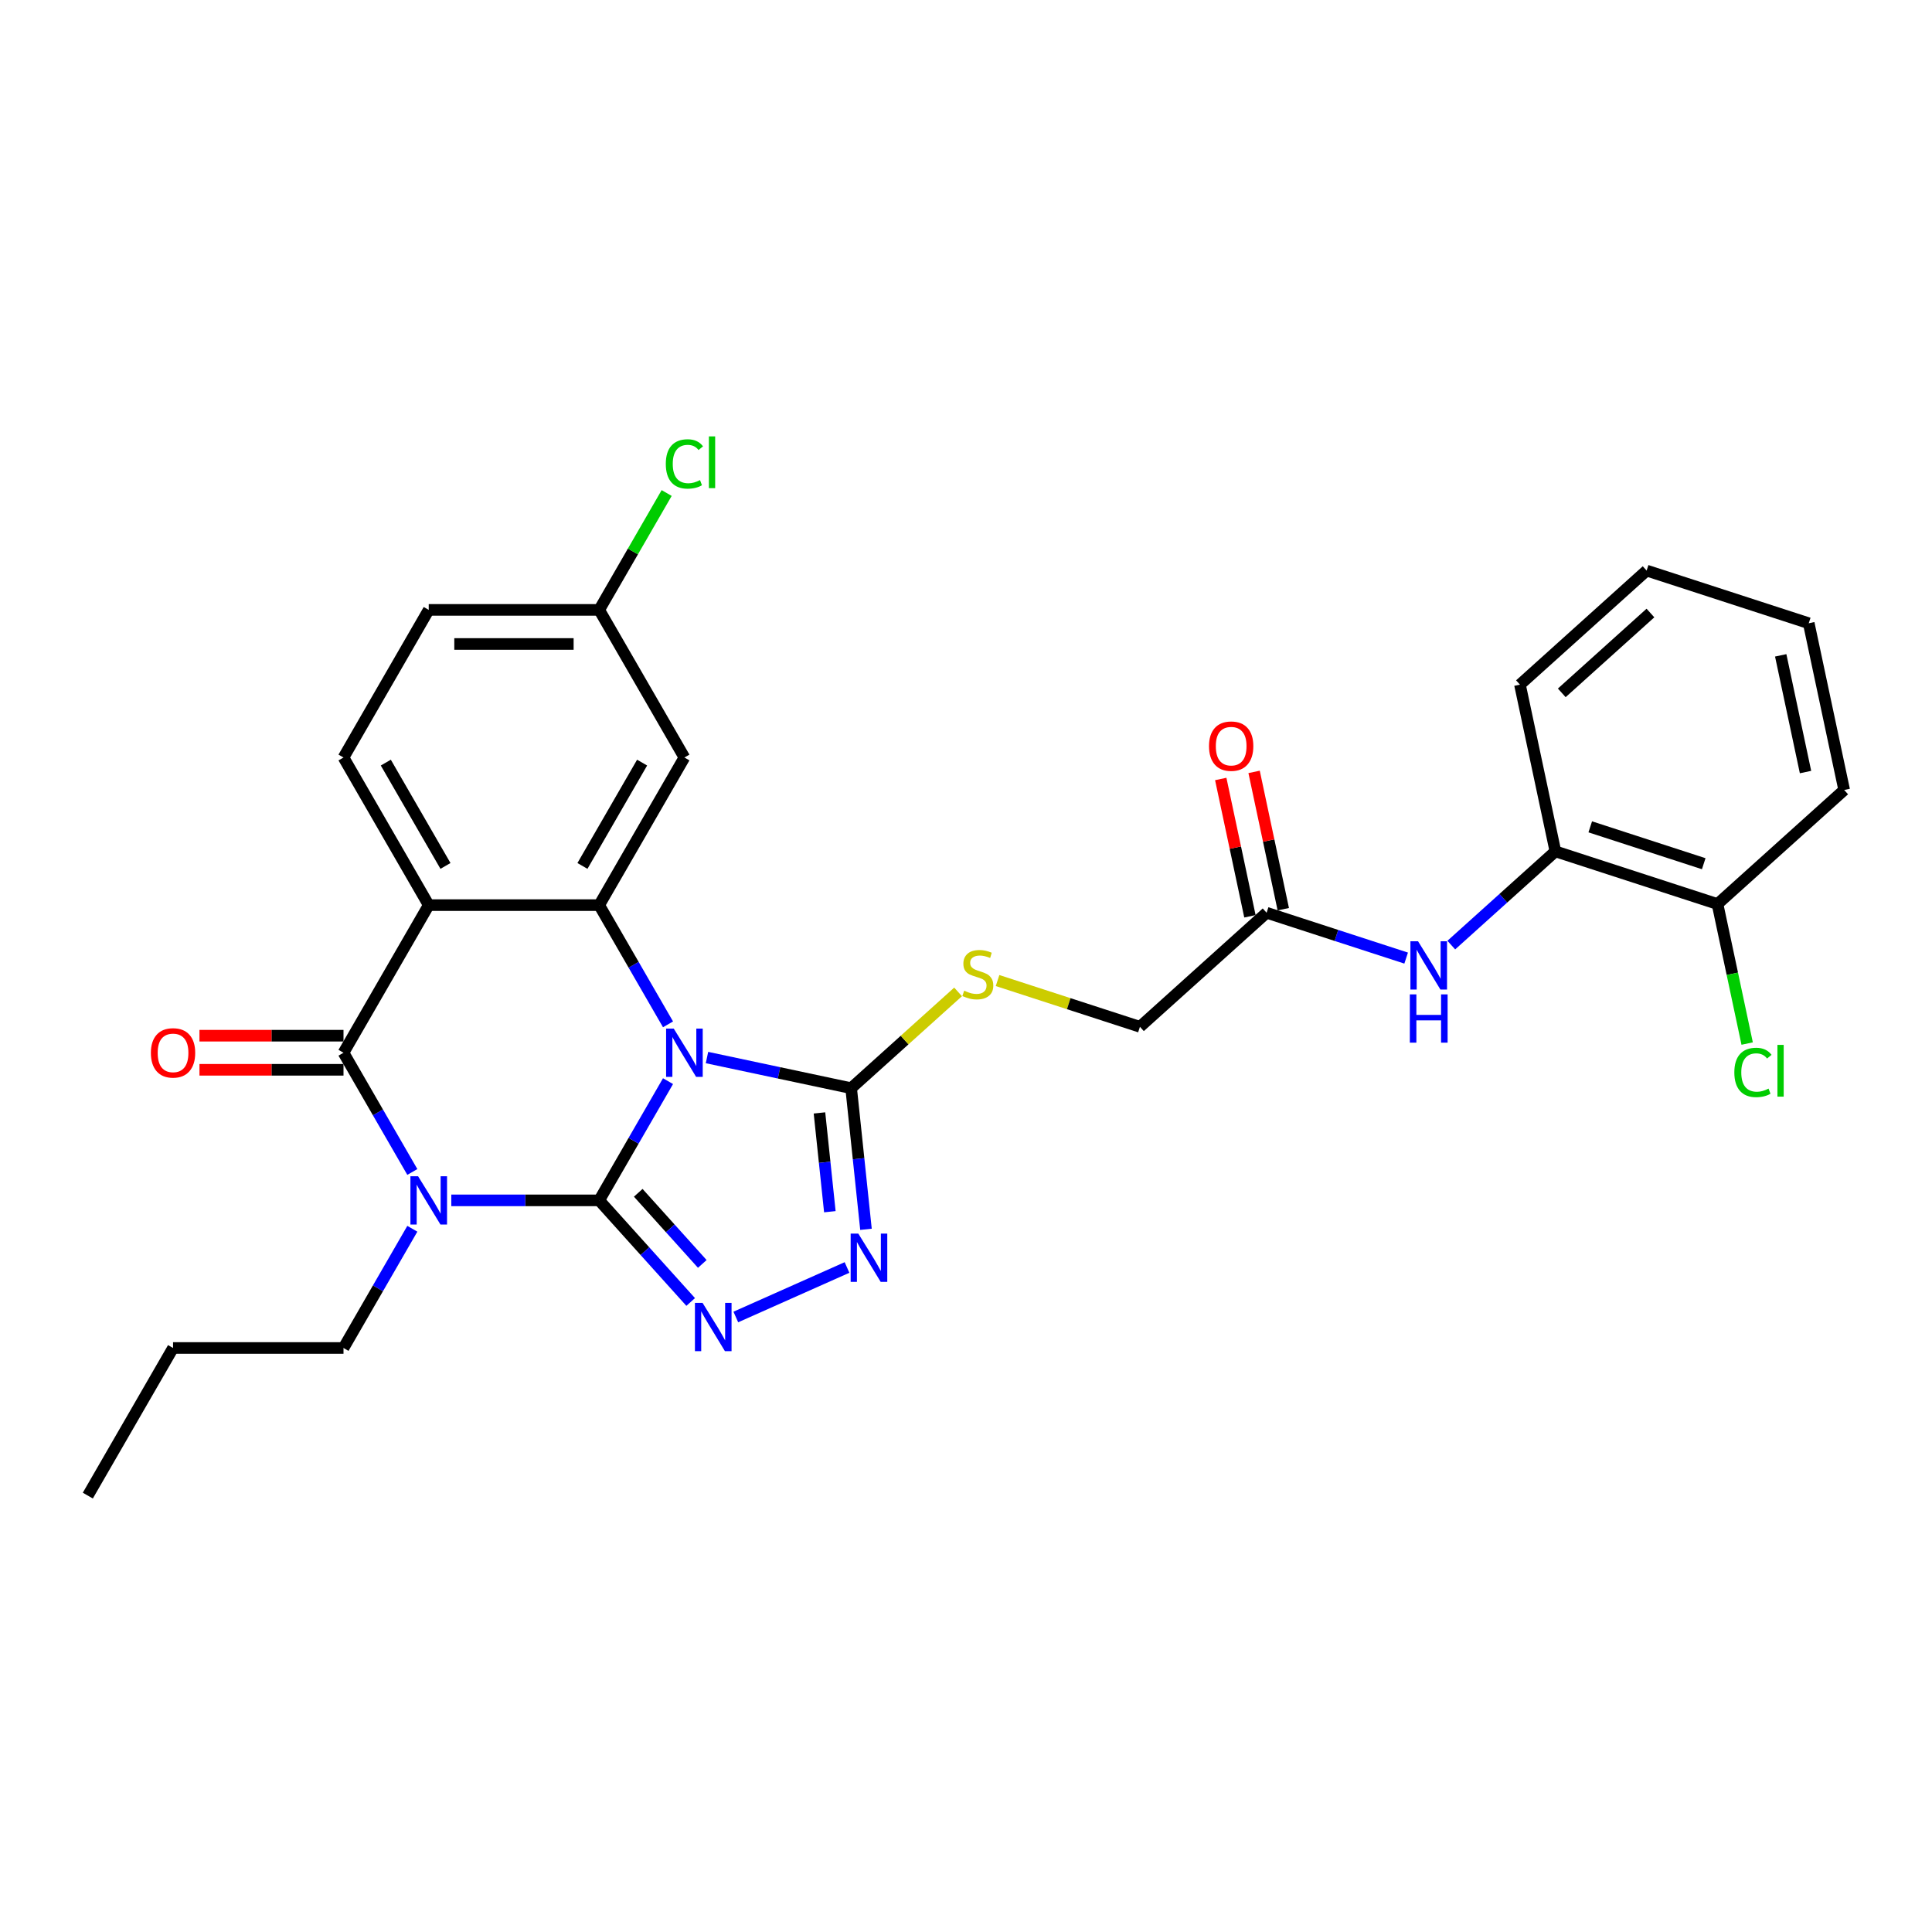 <?xml version='1.0' encoding='iso-8859-1'?>
<svg version='1.1' baseProfile='full'
              xmlns='http://www.w3.org/2000/svg'
                      xmlns:rdkit='http://www.rdkit.org/xml'
                      xmlns:xlink='http://www.w3.org/1999/xlink'
                  xml:space='preserve'
width='1000px' height='1000px' viewBox='0 0 1000 1000'>
<!-- END OF HEADER -->
<rect style='opacity:1.0;fill:#FFFFFF;stroke:none' width='1000' height='1000' x='0' y='0'> </rect>
<path class='bond-0' d='M 310.138,621.308 L 327.952,590.453' style='fill:none;fill-rule:evenodd;stroke:#000000;stroke-width:6px;stroke-linecap:butt;stroke-linejoin:miter;stroke-opacity:1' />
<path class='bond-0' d='M 327.952,590.453 L 345.766,559.599' style='fill:none;fill-rule:evenodd;stroke:#0000FF;stroke-width:6px;stroke-linecap:butt;stroke-linejoin:miter;stroke-opacity:1' />
<path class='bond-1' d='M 310.138,621.308 L 271.865,621.308' style='fill:none;fill-rule:evenodd;stroke:#000000;stroke-width:6px;stroke-linecap:butt;stroke-linejoin:miter;stroke-opacity:1' />
<path class='bond-1' d='M 271.865,621.308 L 233.592,621.308' style='fill:none;fill-rule:evenodd;stroke:#0000FF;stroke-width:6px;stroke-linecap:butt;stroke-linejoin:miter;stroke-opacity:1' />
<path class='bond-4' d='M 310.138,621.308 L 333.815,647.604' style='fill:none;fill-rule:evenodd;stroke:#000000;stroke-width:6px;stroke-linecap:butt;stroke-linejoin:miter;stroke-opacity:1' />
<path class='bond-4' d='M 333.815,647.604 L 357.493,673.9' style='fill:none;fill-rule:evenodd;stroke:#0000FF;stroke-width:6px;stroke-linecap:butt;stroke-linejoin:miter;stroke-opacity:1' />
<path class='bond-4' d='M 330.355,617.39 L 346.929,635.797' style='fill:none;fill-rule:evenodd;stroke:#000000;stroke-width:6px;stroke-linecap:butt;stroke-linejoin:miter;stroke-opacity:1' />
<path class='bond-4' d='M 346.929,635.797 L 363.503,654.204' style='fill:none;fill-rule:evenodd;stroke:#0000FF;stroke-width:6px;stroke-linecap:butt;stroke-linejoin:miter;stroke-opacity:1' />
<path class='bond-3' d='M 345.766,530.202 L 327.952,499.347' style='fill:none;fill-rule:evenodd;stroke:#0000FF;stroke-width:6px;stroke-linecap:butt;stroke-linejoin:miter;stroke-opacity:1' />
<path class='bond-3' d='M 327.952,499.347 L 310.138,468.493' style='fill:none;fill-rule:evenodd;stroke:#000000;stroke-width:6px;stroke-linecap:butt;stroke-linejoin:miter;stroke-opacity:1' />
<path class='bond-6' d='M 365.933,547.383 L 403.243,555.314' style='fill:none;fill-rule:evenodd;stroke:#0000FF;stroke-width:6px;stroke-linecap:butt;stroke-linejoin:miter;stroke-opacity:1' />
<path class='bond-6' d='M 403.243,555.314 L 440.552,563.244' style='fill:none;fill-rule:evenodd;stroke:#000000;stroke-width:6px;stroke-linecap:butt;stroke-linejoin:miter;stroke-opacity:1' />
<path class='bond-2' d='M 213.424,606.609 L 195.61,575.755' style='fill:none;fill-rule:evenodd;stroke:#0000FF;stroke-width:6px;stroke-linecap:butt;stroke-linejoin:miter;stroke-opacity:1' />
<path class='bond-2' d='M 195.61,575.755 L 177.796,544.9' style='fill:none;fill-rule:evenodd;stroke:#000000;stroke-width:6px;stroke-linecap:butt;stroke-linejoin:miter;stroke-opacity:1' />
<path class='bond-17' d='M 213.424,636.007 L 195.61,666.861' style='fill:none;fill-rule:evenodd;stroke:#0000FF;stroke-width:6px;stroke-linecap:butt;stroke-linejoin:miter;stroke-opacity:1' />
<path class='bond-17' d='M 195.61,666.861 L 177.796,697.715' style='fill:none;fill-rule:evenodd;stroke:#000000;stroke-width:6px;stroke-linecap:butt;stroke-linejoin:miter;stroke-opacity:1' />
<path class='bond-5' d='M 177.796,544.9 L 221.91,468.493' style='fill:none;fill-rule:evenodd;stroke:#000000;stroke-width:6px;stroke-linecap:butt;stroke-linejoin:miter;stroke-opacity:1' />
<path class='bond-14' d='M 177.796,536.077 L 140.52,536.077' style='fill:none;fill-rule:evenodd;stroke:#000000;stroke-width:6px;stroke-linecap:butt;stroke-linejoin:miter;stroke-opacity:1' />
<path class='bond-14' d='M 140.52,536.077 L 103.244,536.077' style='fill:none;fill-rule:evenodd;stroke:#FF0000;stroke-width:6px;stroke-linecap:butt;stroke-linejoin:miter;stroke-opacity:1' />
<path class='bond-14' d='M 177.796,553.723 L 140.52,553.723' style='fill:none;fill-rule:evenodd;stroke:#000000;stroke-width:6px;stroke-linecap:butt;stroke-linejoin:miter;stroke-opacity:1' />
<path class='bond-14' d='M 140.52,553.723 L 103.244,553.723' style='fill:none;fill-rule:evenodd;stroke:#FF0000;stroke-width:6px;stroke-linecap:butt;stroke-linejoin:miter;stroke-opacity:1' />
<path class='bond-8' d='M 310.138,468.493 L 354.252,392.085' style='fill:none;fill-rule:evenodd;stroke:#000000;stroke-width:6px;stroke-linecap:butt;stroke-linejoin:miter;stroke-opacity:1' />
<path class='bond-8' d='M 301.474,448.209 L 332.354,394.723' style='fill:none;fill-rule:evenodd;stroke:#000000;stroke-width:6px;stroke-linecap:butt;stroke-linejoin:miter;stroke-opacity:1' />
<path class='bond-30' d='M 310.138,468.493 L 221.91,468.493' style='fill:none;fill-rule:evenodd;stroke:#000000;stroke-width:6px;stroke-linecap:butt;stroke-linejoin:miter;stroke-opacity:1' />
<path class='bond-7' d='M 380.856,681.673 L 438.413,656.047' style='fill:none;fill-rule:evenodd;stroke:#0000FF;stroke-width:6px;stroke-linecap:butt;stroke-linejoin:miter;stroke-opacity:1' />
<path class='bond-9' d='M 221.91,468.493 L 177.796,392.085' style='fill:none;fill-rule:evenodd;stroke:#000000;stroke-width:6px;stroke-linecap:butt;stroke-linejoin:miter;stroke-opacity:1' />
<path class='bond-9' d='M 230.575,448.209 L 199.695,394.723' style='fill:none;fill-rule:evenodd;stroke:#000000;stroke-width:6px;stroke-linecap:butt;stroke-linejoin:miter;stroke-opacity:1' />
<path class='bond-11' d='M 440.552,563.244 L 468.227,538.326' style='fill:none;fill-rule:evenodd;stroke:#000000;stroke-width:6px;stroke-linecap:butt;stroke-linejoin:miter;stroke-opacity:1' />
<path class='bond-11' d='M 468.227,538.326 L 495.901,513.407' style='fill:none;fill-rule:evenodd;stroke:#CCCC00;stroke-width:6px;stroke-linecap:butt;stroke-linejoin:miter;stroke-opacity:1' />
<path class='bond-29' d='M 440.552,563.244 L 444.391,599.767' style='fill:none;fill-rule:evenodd;stroke:#000000;stroke-width:6px;stroke-linecap:butt;stroke-linejoin:miter;stroke-opacity:1' />
<path class='bond-29' d='M 444.391,599.767 L 448.229,636.29' style='fill:none;fill-rule:evenodd;stroke:#0000FF;stroke-width:6px;stroke-linecap:butt;stroke-linejoin:miter;stroke-opacity:1' />
<path class='bond-29' d='M 424.155,576.045 L 426.842,601.611' style='fill:none;fill-rule:evenodd;stroke:#000000;stroke-width:6px;stroke-linecap:butt;stroke-linejoin:miter;stroke-opacity:1' />
<path class='bond-29' d='M 426.842,601.611 L 429.529,627.177' style='fill:none;fill-rule:evenodd;stroke:#0000FF;stroke-width:6px;stroke-linecap:butt;stroke-linejoin:miter;stroke-opacity:1' />
<path class='bond-19' d='M 354.252,392.085 L 310.138,315.678' style='fill:none;fill-rule:evenodd;stroke:#000000;stroke-width:6px;stroke-linecap:butt;stroke-linejoin:miter;stroke-opacity:1' />
<path class='bond-20' d='M 177.796,392.085 L 221.91,315.678' style='fill:none;fill-rule:evenodd;stroke:#000000;stroke-width:6px;stroke-linecap:butt;stroke-linejoin:miter;stroke-opacity:1' />
<path class='bond-10' d='M 727.822,495.904 L 691.708,484.17' style='fill:none;fill-rule:evenodd;stroke:#0000FF;stroke-width:6px;stroke-linecap:butt;stroke-linejoin:miter;stroke-opacity:1' />
<path class='bond-10' d='M 691.708,484.17 L 655.594,472.436' style='fill:none;fill-rule:evenodd;stroke:#000000;stroke-width:6px;stroke-linecap:butt;stroke-linejoin:miter;stroke-opacity:1' />
<path class='bond-13' d='M 751.185,489.182 L 778.127,464.923' style='fill:none;fill-rule:evenodd;stroke:#0000FF;stroke-width:6px;stroke-linecap:butt;stroke-linejoin:miter;stroke-opacity:1' />
<path class='bond-13' d='M 778.127,464.923 L 805.07,440.664' style='fill:none;fill-rule:evenodd;stroke:#000000;stroke-width:6px;stroke-linecap:butt;stroke-linejoin:miter;stroke-opacity:1' />
<path class='bond-18' d='M 516.335,507.528 L 553.181,519.5' style='fill:none;fill-rule:evenodd;stroke:#CCCC00;stroke-width:6px;stroke-linecap:butt;stroke-linejoin:miter;stroke-opacity:1' />
<path class='bond-18' d='M 553.181,519.5 L 590.028,531.472' style='fill:none;fill-rule:evenodd;stroke:#000000;stroke-width:6px;stroke-linecap:butt;stroke-linejoin:miter;stroke-opacity:1' />
<path class='bond-12' d='M 655.594,472.436 L 590.028,531.472' style='fill:none;fill-rule:evenodd;stroke:#000000;stroke-width:6px;stroke-linecap:butt;stroke-linejoin:miter;stroke-opacity:1' />
<path class='bond-16' d='M 664.224,470.602 L 656.67,435.066' style='fill:none;fill-rule:evenodd;stroke:#000000;stroke-width:6px;stroke-linecap:butt;stroke-linejoin:miter;stroke-opacity:1' />
<path class='bond-16' d='M 656.67,435.066 L 649.117,399.53' style='fill:none;fill-rule:evenodd;stroke:#FF0000;stroke-width:6px;stroke-linecap:butt;stroke-linejoin:miter;stroke-opacity:1' />
<path class='bond-16' d='M 646.964,474.27 L 639.411,438.734' style='fill:none;fill-rule:evenodd;stroke:#000000;stroke-width:6px;stroke-linecap:butt;stroke-linejoin:miter;stroke-opacity:1' />
<path class='bond-16' d='M 639.411,438.734 L 631.857,403.198' style='fill:none;fill-rule:evenodd;stroke:#FF0000;stroke-width:6px;stroke-linecap:butt;stroke-linejoin:miter;stroke-opacity:1' />
<path class='bond-15' d='M 805.07,440.664 L 888.979,467.928' style='fill:none;fill-rule:evenodd;stroke:#000000;stroke-width:6px;stroke-linecap:butt;stroke-linejoin:miter;stroke-opacity:1' />
<path class='bond-15' d='M 823.109,427.971 L 881.846,447.056' style='fill:none;fill-rule:evenodd;stroke:#000000;stroke-width:6px;stroke-linecap:butt;stroke-linejoin:miter;stroke-opacity:1' />
<path class='bond-23' d='M 805.07,440.664 L 786.726,354.364' style='fill:none;fill-rule:evenodd;stroke:#000000;stroke-width:6px;stroke-linecap:butt;stroke-linejoin:miter;stroke-opacity:1' />
<path class='bond-21' d='M 888.979,467.928 L 896.655,504.037' style='fill:none;fill-rule:evenodd;stroke:#000000;stroke-width:6px;stroke-linecap:butt;stroke-linejoin:miter;stroke-opacity:1' />
<path class='bond-21' d='M 896.655,504.037 L 904.33,540.146' style='fill:none;fill-rule:evenodd;stroke:#00CC00;stroke-width:6px;stroke-linecap:butt;stroke-linejoin:miter;stroke-opacity:1' />
<path class='bond-24' d='M 888.979,467.928 L 954.545,408.892' style='fill:none;fill-rule:evenodd;stroke:#000000;stroke-width:6px;stroke-linecap:butt;stroke-linejoin:miter;stroke-opacity:1' />
<path class='bond-25' d='M 177.796,697.715 L 89.569,697.715' style='fill:none;fill-rule:evenodd;stroke:#000000;stroke-width:6px;stroke-linecap:butt;stroke-linejoin:miter;stroke-opacity:1' />
<path class='bond-22' d='M 310.138,315.678 L 327.601,285.432' style='fill:none;fill-rule:evenodd;stroke:#000000;stroke-width:6px;stroke-linecap:butt;stroke-linejoin:miter;stroke-opacity:1' />
<path class='bond-22' d='M 327.601,285.432 L 345.063,255.186' style='fill:none;fill-rule:evenodd;stroke:#00CC00;stroke-width:6px;stroke-linecap:butt;stroke-linejoin:miter;stroke-opacity:1' />
<path class='bond-31' d='M 310.138,315.678 L 221.91,315.678' style='fill:none;fill-rule:evenodd;stroke:#000000;stroke-width:6px;stroke-linecap:butt;stroke-linejoin:miter;stroke-opacity:1' />
<path class='bond-31' d='M 296.904,333.323 L 235.144,333.323' style='fill:none;fill-rule:evenodd;stroke:#000000;stroke-width:6px;stroke-linecap:butt;stroke-linejoin:miter;stroke-opacity:1' />
<path class='bond-26' d='M 786.726,354.364 L 852.292,295.328' style='fill:none;fill-rule:evenodd;stroke:#000000;stroke-width:6px;stroke-linecap:butt;stroke-linejoin:miter;stroke-opacity:1' />
<path class='bond-26' d='M 808.368,358.622 L 854.264,317.297' style='fill:none;fill-rule:evenodd;stroke:#000000;stroke-width:6px;stroke-linecap:butt;stroke-linejoin:miter;stroke-opacity:1' />
<path class='bond-32' d='M 954.545,408.892 L 936.202,322.592' style='fill:none;fill-rule:evenodd;stroke:#000000;stroke-width:6px;stroke-linecap:butt;stroke-linejoin:miter;stroke-opacity:1' />
<path class='bond-32' d='M 934.534,399.615 L 921.693,339.206' style='fill:none;fill-rule:evenodd;stroke:#000000;stroke-width:6px;stroke-linecap:butt;stroke-linejoin:miter;stroke-opacity:1' />
<path class='bond-27' d='M 89.569,697.715 L 45.455,774.123' style='fill:none;fill-rule:evenodd;stroke:#000000;stroke-width:6px;stroke-linecap:butt;stroke-linejoin:miter;stroke-opacity:1' />
<path class='bond-28' d='M 852.292,295.328 L 936.202,322.592' style='fill:none;fill-rule:evenodd;stroke:#000000;stroke-width:6px;stroke-linecap:butt;stroke-linejoin:miter;stroke-opacity:1' />
<path  class='atom-1' d='M 348.729 532.407
L 356.917 545.641
Q 357.728 546.947, 359.034 549.312
Q 360.34 551.676, 360.41 551.817
L 360.41 532.407
L 363.728 532.407
L 363.728 557.393
L 360.305 557.393
L 351.517 542.924
Q 350.494 541.23, 349.4 539.289
Q 348.341 537.348, 348.023 536.748
L 348.023 557.393
L 344.776 557.393
L 344.776 532.407
L 348.729 532.407
' fill='#0000FF'/>
<path  class='atom-2' d='M 216.387 608.815
L 224.575 622.049
Q 225.386 623.355, 226.692 625.719
Q 227.998 628.084, 228.069 628.225
L 228.069 608.815
L 231.386 608.815
L 231.386 633.801
L 227.963 633.801
L 219.175 619.332
Q 218.152 617.638, 217.058 615.697
Q 215.999 613.756, 215.681 613.156
L 215.681 633.801
L 212.435 633.801
L 212.435 608.815
L 216.387 608.815
' fill='#0000FF'/>
<path  class='atom-5' d='M 363.651 674.381
L 371.839 687.615
Q 372.65 688.921, 373.956 691.285
Q 375.262 693.65, 375.332 693.791
L 375.332 674.381
L 378.65 674.381
L 378.65 699.367
L 375.227 699.367
L 366.439 684.898
Q 365.416 683.204, 364.322 681.263
Q 363.263 679.322, 362.945 678.722
L 362.945 699.367
L 359.698 699.367
L 359.698 674.381
L 363.651 674.381
' fill='#0000FF'/>
<path  class='atom-8' d='M 444.251 638.495
L 452.439 651.73
Q 453.251 653.035, 454.556 655.4
Q 455.862 657.764, 455.933 657.906
L 455.933 638.495
L 459.25 638.495
L 459.25 663.482
L 455.827 663.482
L 447.039 649.012
Q 446.016 647.318, 444.922 645.377
Q 443.863 643.436, 443.545 642.836
L 443.545 663.482
L 440.299 663.482
L 440.299 638.495
L 444.251 638.495
' fill='#0000FF'/>
<path  class='atom-11' d='M 733.981 487.207
L 742.168 500.441
Q 742.98 501.747, 744.286 504.111
Q 745.591 506.476, 745.662 506.617
L 745.662 487.207
L 748.979 487.207
L 748.979 512.193
L 745.556 512.193
L 736.769 497.723
Q 735.745 496.029, 734.651 494.088
Q 733.592 492.147, 733.275 491.548
L 733.275 512.193
L 730.028 512.193
L 730.028 487.207
L 733.981 487.207
' fill='#0000FF'/>
<path  class='atom-11' d='M 729.728 514.691
L 733.116 514.691
L 733.116 525.314
L 745.891 525.314
L 745.891 514.691
L 749.279 514.691
L 749.279 539.678
L 745.891 539.678
L 745.891 528.137
L 733.116 528.137
L 733.116 539.678
L 729.728 539.678
L 729.728 514.691
' fill='#0000FF'/>
<path  class='atom-12' d='M 499.06 512.784
Q 499.342 512.89, 500.507 513.384
Q 501.671 513.878, 502.942 514.195
Q 504.248 514.478, 505.518 514.478
Q 507.883 514.478, 509.259 513.348
Q 510.635 512.184, 510.635 510.172
Q 510.635 508.796, 509.93 507.949
Q 509.259 507.102, 508.2 506.643
Q 507.142 506.184, 505.377 505.655
Q 503.154 504.984, 501.813 504.349
Q 500.507 503.714, 499.554 502.373
Q 498.636 501.032, 498.636 498.773
Q 498.636 495.632, 500.754 493.691
Q 502.907 491.75, 507.142 491.75
Q 510.035 491.75, 513.317 493.127
L 512.506 495.844
Q 509.506 494.609, 507.247 494.609
Q 504.812 494.609, 503.471 495.632
Q 502.13 496.62, 502.165 498.35
Q 502.165 499.691, 502.836 500.502
Q 503.542 501.314, 504.53 501.773
Q 505.553 502.232, 507.247 502.761
Q 509.506 503.467, 510.847 504.173
Q 512.188 504.878, 513.141 506.325
Q 514.129 507.737, 514.129 510.172
Q 514.129 513.631, 511.8 515.501
Q 509.506 517.336, 505.659 517.336
Q 503.436 517.336, 501.742 516.842
Q 500.083 516.383, 498.107 515.572
L 499.06 512.784
' fill='#CCCC00'/>
<path  class='atom-15' d='M 78.099 544.971
Q 78.099 538.971, 81.063 535.619
Q 84.028 532.266, 89.569 532.266
Q 95.109 532.266, 98.074 535.619
Q 101.038 538.971, 101.038 544.971
Q 101.038 551.041, 98.038 554.499
Q 95.039 557.923, 89.569 557.923
Q 84.063 557.923, 81.063 554.499
Q 78.099 551.076, 78.099 544.971
M 89.569 555.099
Q 93.38 555.099, 95.427 552.558
Q 97.509 549.982, 97.509 544.971
Q 97.509 540.065, 95.427 537.595
Q 93.38 535.089, 89.569 535.089
Q 85.757 535.089, 83.675 537.56
Q 81.628 540.03, 81.628 544.971
Q 81.628 550.018, 83.675 552.558
Q 85.757 555.099, 89.569 555.099
' fill='#FF0000'/>
<path  class='atom-17' d='M 625.781 386.207
Q 625.781 380.207, 628.745 376.854
Q 631.71 373.502, 637.25 373.502
Q 642.791 373.502, 645.755 376.854
Q 648.72 380.207, 648.72 386.207
Q 648.72 392.277, 645.72 395.735
Q 642.72 399.158, 637.25 399.158
Q 631.745 399.158, 628.745 395.735
Q 625.781 392.312, 625.781 386.207
M 637.25 396.335
Q 641.062 396.335, 643.109 393.794
Q 645.191 391.218, 645.191 386.207
Q 645.191 381.301, 643.109 378.831
Q 641.062 376.325, 637.25 376.325
Q 633.439 376.325, 631.357 378.795
Q 629.31 381.266, 629.31 386.207
Q 629.31 391.253, 631.357 393.794
Q 633.439 396.335, 637.25 396.335
' fill='#FF0000'/>
<path  class='atom-22' d='M 897.688 555.092
Q 897.688 548.881, 900.582 545.634
Q 903.512 542.352, 909.052 542.352
Q 914.205 542.352, 916.957 545.987
L 914.628 547.893
Q 912.617 545.246, 909.052 545.246
Q 905.276 545.246, 903.264 547.787
Q 901.288 550.293, 901.288 555.092
Q 901.288 560.033, 903.335 562.574
Q 905.417 565.115, 909.44 565.115
Q 912.193 565.115, 915.405 563.456
L 916.393 566.103
Q 915.087 566.95, 913.111 567.444
Q 911.134 567.938, 908.946 567.938
Q 903.512 567.938, 900.582 564.621
Q 897.688 561.303, 897.688 555.092
' fill='#00CC00'/>
<path  class='atom-22' d='M 919.992 540.835
L 923.239 540.835
L 923.239 567.621
L 919.992 567.621
L 919.992 540.835
' fill='#00CC00'/>
<path  class='atom-23' d='M 344.618 240.135
Q 344.618 233.923, 347.512 230.677
Q 350.441 227.394, 355.981 227.394
Q 361.134 227.394, 363.887 231.029
L 361.557 232.935
Q 359.546 230.288, 355.981 230.288
Q 352.205 230.288, 350.194 232.829
Q 348.217 235.335, 348.217 240.135
Q 348.217 245.075, 350.264 247.616
Q 352.346 250.157, 356.37 250.157
Q 359.122 250.157, 362.334 248.499
L 363.322 251.145
Q 362.016 251.992, 360.04 252.486
Q 358.064 252.981, 355.876 252.981
Q 350.441 252.981, 347.512 249.663
Q 344.618 246.346, 344.618 240.135
' fill='#00CC00'/>
<path  class='atom-23' d='M 366.922 225.877
L 370.168 225.877
L 370.168 252.663
L 366.922 252.663
L 366.922 225.877
' fill='#00CC00'/>
</svg>
